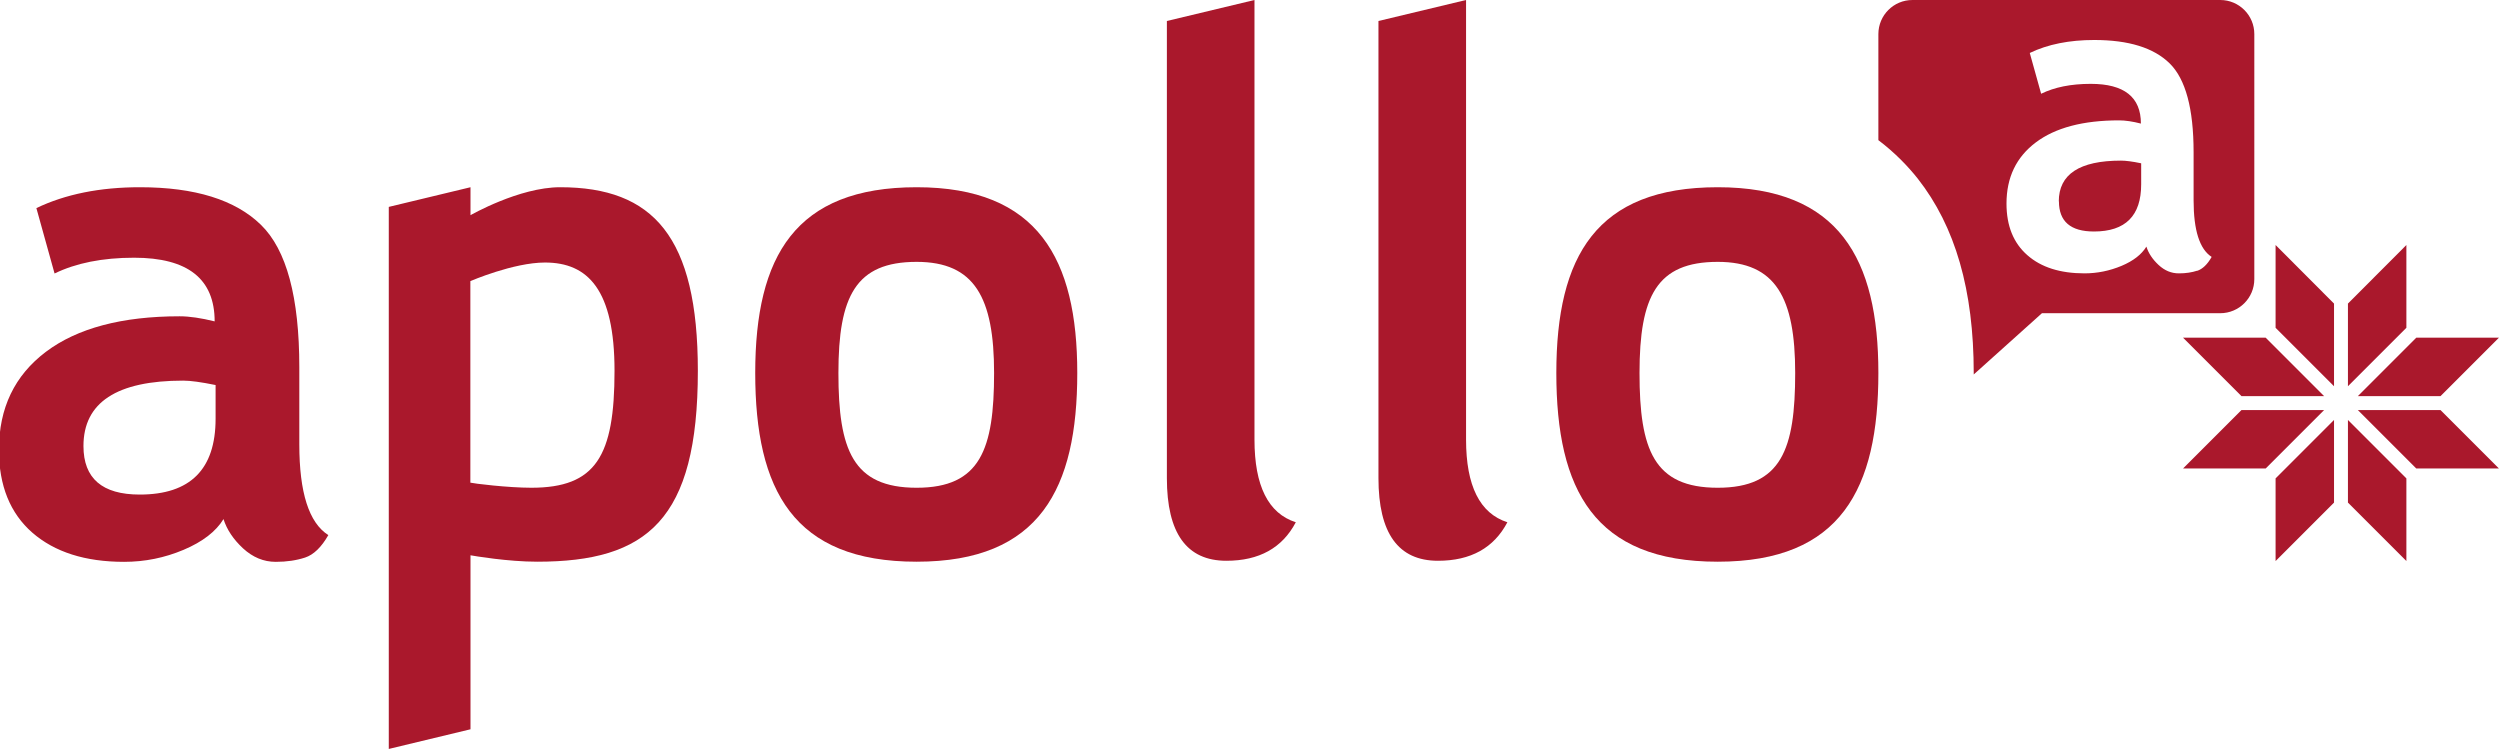 <?xml version="1.0" encoding="UTF-8"?>
<svg id="Layer_1" data-name="Layer 1" xmlns="http://www.w3.org/2000/svg" viewBox="0 0 186.93 56">
  <defs>
    <style>
      .cls-1, .cls-2 {
        fill: #aa182c;
      }

      .cls-2 {
        fill-rule: evenodd;
      }
    </style>
  </defs>
  <path class="cls-1" d="m80.55,27.89c0,8.64-2.79,14.11-12.01,14.11s-12.07-5.36-12.07-14.11,3-13.89,12.07-13.89,12.01,5.36,12.01,13.89m-6.22,0c0-5.63-1.45-8.31-5.79-8.31-4.56,0-5.85,2.57-5.85,8.31s1.07,8.58,5.85,8.58,5.79-2.9,5.79-8.58"/>
  <path class="cls-1" d="m103.07,1.57L109.62,0v32.87c0,3.46,1.03,5.52,3.09,6.18-1.01,1.92-2.74,2.88-5.19,2.88-2.97,0-4.45-2.06-4.45-6.18V1.57Z"/>
  <path class="cls-1" d="m87.25,1.57L93.8,0v32.87c0,3.46,1.03,5.52,3.09,6.18-1.01,1.92-2.74,2.88-5.19,2.88-2.97,0-4.45-2.06-4.45-6.18V1.57Z"/>
  <path class="cls-1" d="m140.45,27.89c0,8.64-2.79,14.11-12.01,14.11s-12.07-5.36-12.07-14.11,3-13.89,12.07-13.89,12.01,5.36,12.01,13.89m-6.22,0c0-5.63-1.45-8.31-5.79-8.31-4.56,0-5.85,2.57-5.85,8.31s1.07,8.58,5.85,8.58,5.79-2.9,5.79-8.58"/>
  <path class="cls-1" d="m41.88,14c-3.06,0-6.7,2.09-6.7,2.09v-2.09l-6.11,1.47v40.53l6.11-1.47v-13.01c.27.05,2.79.48,4.99.48,8.21,0,12.01-3.11,12.01-14.27,0-10.03-3.33-13.73-10.3-13.73m-2.15,22.47c-1.77,0-4.34-.32-4.56-.38v-15.07s3.22-1.39,5.58-1.39c3.22,0,5.2,2.04,5.2,8.1,0,6.38-1.39,8.74-6.22,8.74"/>
  <path class="cls-1" d="m16.72,38.8c-.57.94-1.57,1.71-2.99,2.31-1.42.6-2.9.9-4.45.9-2.91,0-5.19-.73-6.86-2.18-1.66-1.45-2.5-3.52-2.5-6.19,0-3.13,1.17-5.57,3.52-7.34,2.34-1.76,5.68-2.65,9.99-2.65.74,0,1.61.13,2.62.38,0-3.18-2.01-4.76-6.02-4.76-2.37,0-4.35.4-5.95,1.18l-1.36-4.89c2.17-1.04,4.75-1.56,7.74-1.56,4.12,0,7.13.94,9.05,2.81,1.92,1.87,2.87,5.42,2.87,10.65v5.77c0,3.6.72,5.86,2.17,6.78-.52.91-1.1,1.47-1.74,1.68-.64.21-1.37.32-2.19.32-.91,0-1.72-.34-2.45-1.01-.72-.67-1.21-1.4-1.46-2.19Zm-.6-10.01c-1.08-.22-1.88-.33-2.42-.33-4.97,0-7.46,1.63-7.46,4.89,0,2.42,1.4,3.63,4.21,3.63,3.78,0,5.67-1.89,5.67-5.67v-2.52Z"/>
  <path class="cls-2" d="m153.95,15.05c0,1.51.87,2.26,2.62,2.26,2.36,0,3.53-1.18,3.53-3.53v-1.57c-.67-.14-1.17-.2-1.51-.2-3.1,0-4.65,1.02-4.65,3.05Z"/>
  <path class="cls-2" d="m166.01,0h-23.01c-1.41,0-2.55,1.14-2.55,2.55v7.93c1.23.93,2.19,1.93,2.94,2.87,2.82,3.59,4.19,8.35,4.19,14.55,0,.03,0,.07,0,.1l5.1-4.58h13.33c1.41,0,2.55-1.14,2.55-2.55V2.55C168.56,1.14,167.42,0,166.01,0Zm-1.72,20.24c-.4.13-.85.2-1.37.2-.57,0-1.07-.21-1.52-.63-.45-.42-.75-.87-.91-1.37-.36.59-.98,1.07-1.86,1.44-.89.37-1.81.56-2.77.56-1.81,0-3.24-.45-4.27-1.36-1.04-.91-1.56-2.19-1.56-3.86,0-1.95.73-3.47,2.19-4.57,1.46-1.1,3.54-1.65,6.23-1.65.46,0,1.01.08,1.63.24,0-1.98-1.25-2.97-3.75-2.97-1.48,0-2.71.25-3.71.74l-.85-3.05c1.35-.65,2.96-.97,4.82-.97,2.57,0,4.45.58,5.64,1.75,1.19,1.17,1.79,3.38,1.79,6.64v3.6c0,2.24.45,3.65,1.35,4.23-.32.57-.69.91-1.08,1.04Z"/>
  <g>
    <polygon class="cls-1" points="167.6 30.66 163.23 35.03 169.41 35.03 173.78 30.66 167.6 30.66"/>
    <polygon class="cls-1" points="174.52 31.4 170.15 35.77 170.15 41.95 174.52 37.58 174.52 31.4"/>
    <polygon class="cls-1" points="176.3 30.66 180.67 35.03 186.85 35.03 182.48 30.66 176.3 30.66"/>
    <polygon class="cls-1" points="179.93 35.77 175.56 31.4 175.56 37.58 179.93 41.95 179.93 35.77"/>
    <polygon class="cls-1" points="173.78 29.62 169.41 25.25 163.23 25.25 167.6 29.62 173.78 29.62"/>
    <polygon class="cls-1" points="170.15 24.51 174.52 28.88 174.52 22.7 170.15 18.32 170.15 24.51"/>
    <polygon class="cls-1" points="182.48 29.62 186.85 25.25 180.67 25.25 176.3 29.62 182.48 29.62"/>
    <polygon class="cls-1" points="175.56 28.88 179.93 24.51 179.93 18.32 175.56 22.7 175.56 28.88"/>
  </g>
</svg>